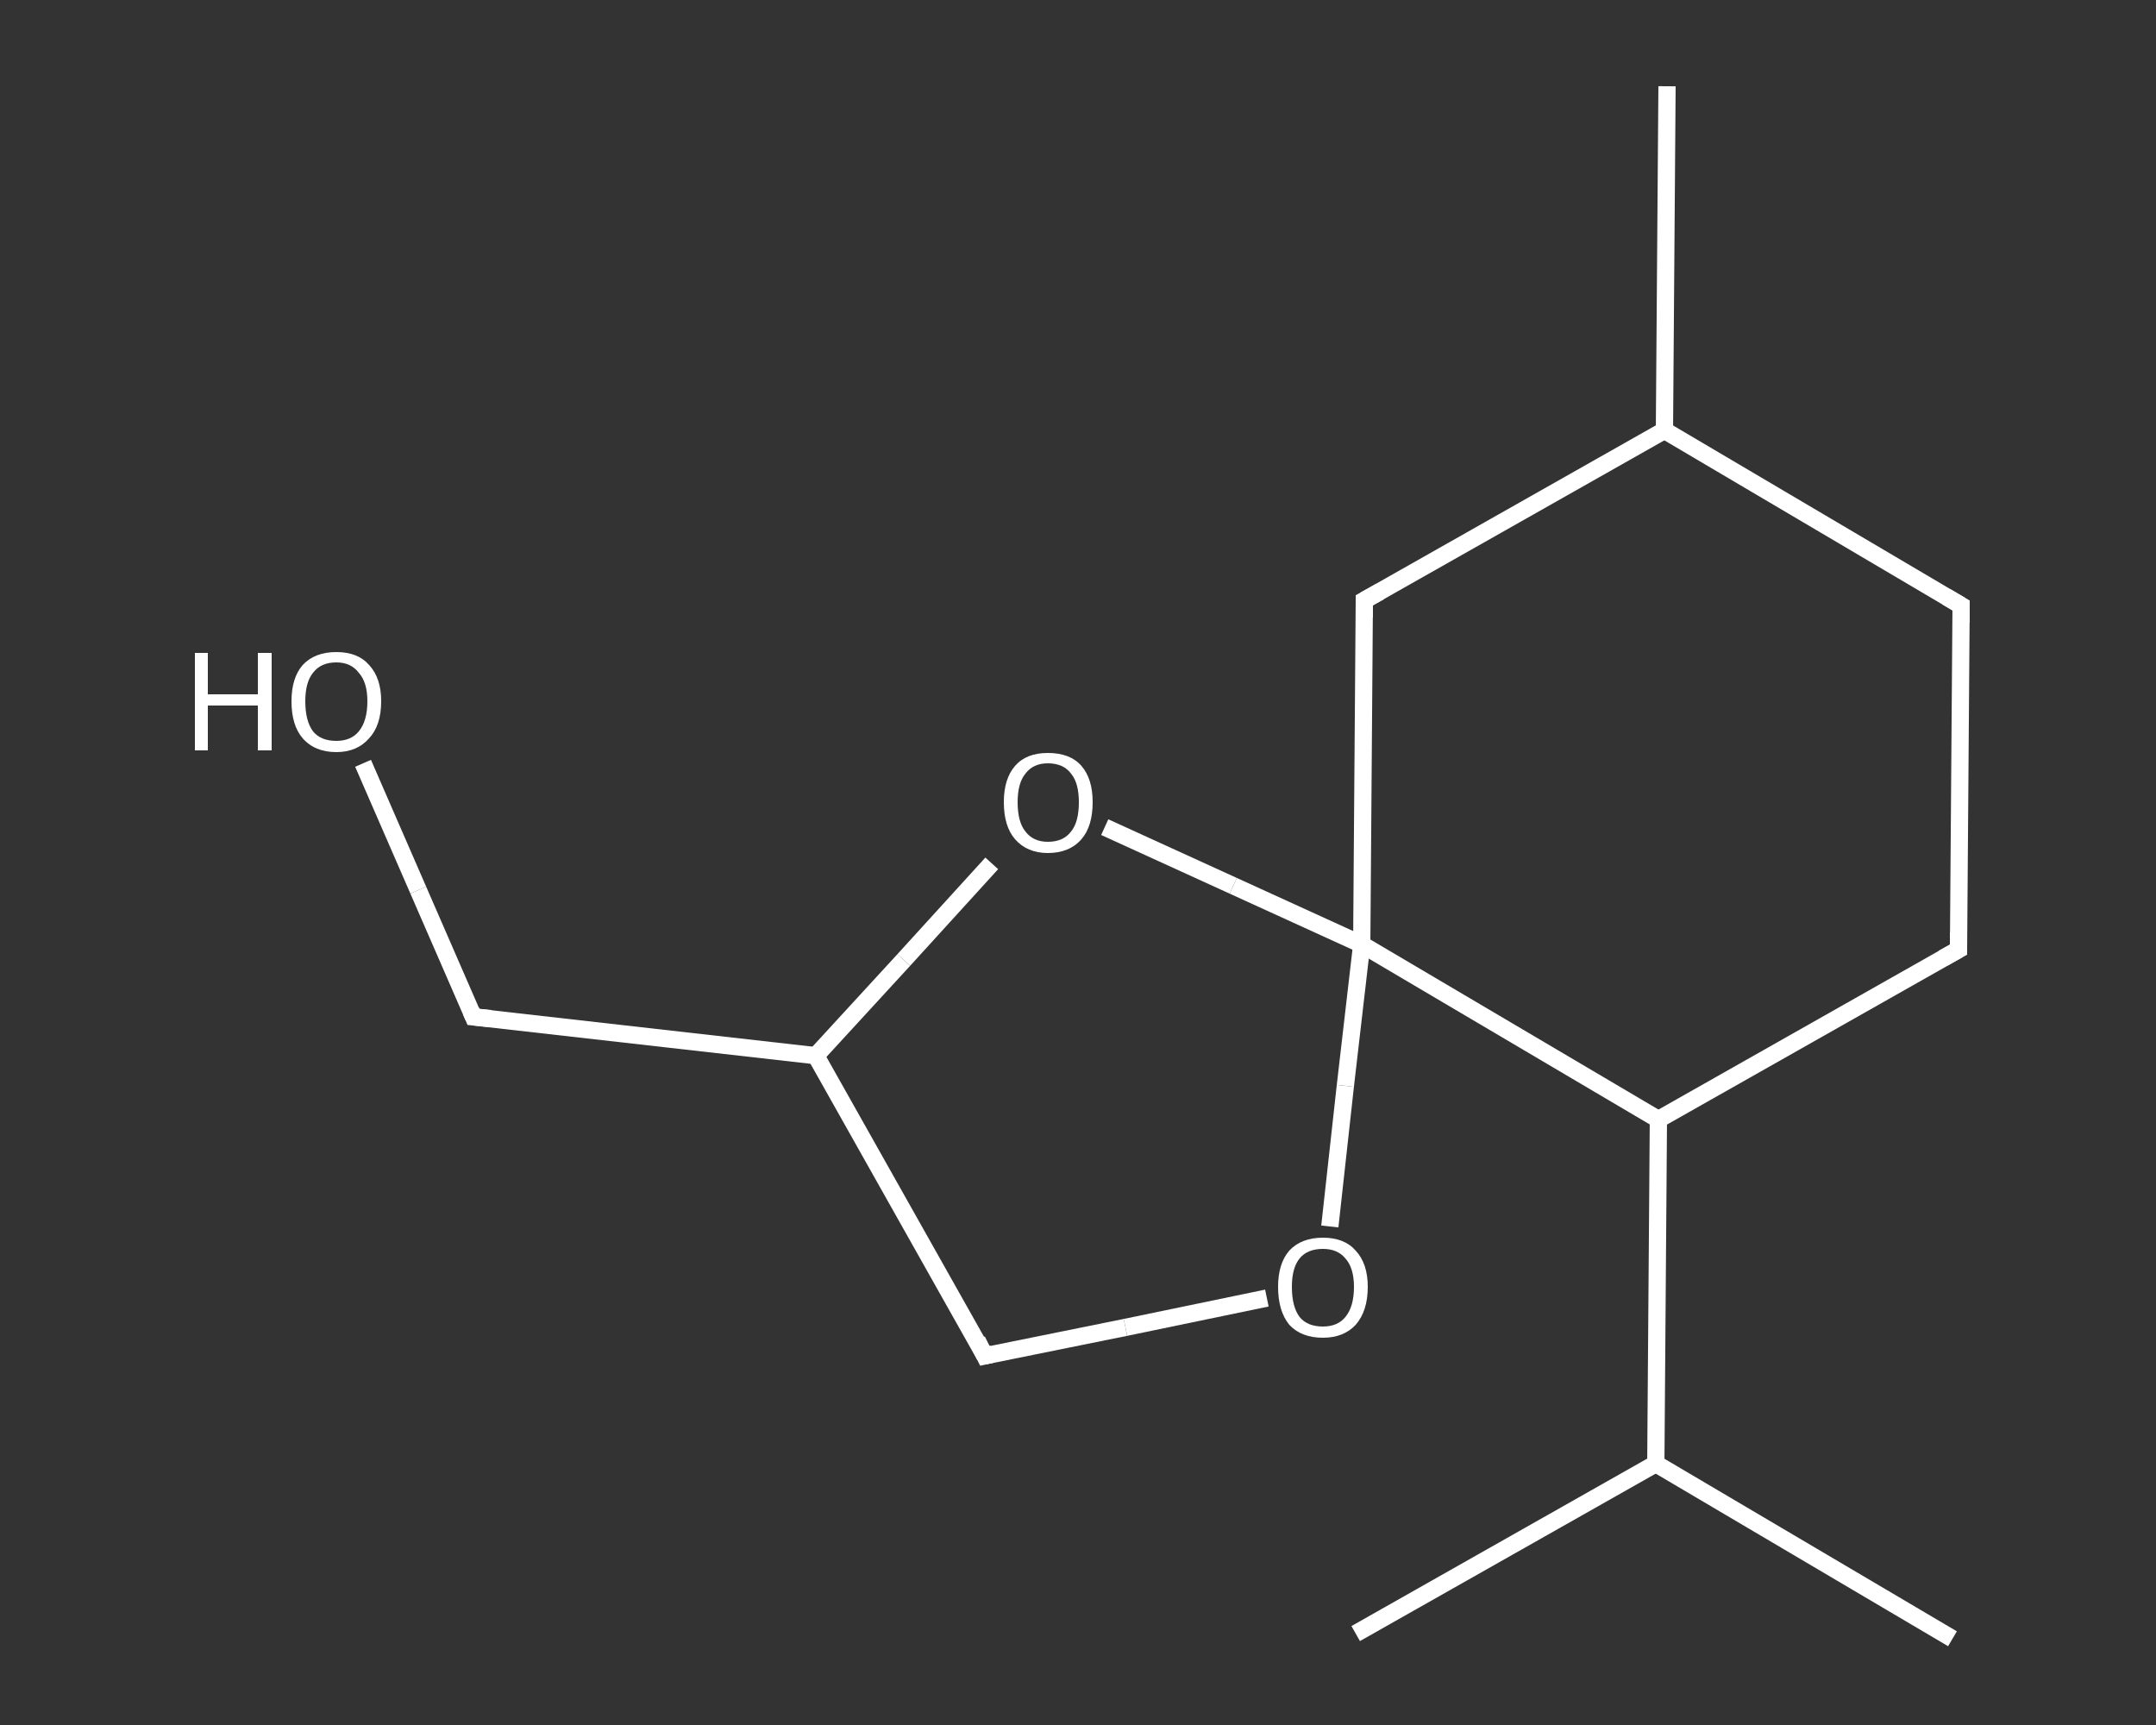 <?xml version='1.0' encoding='iso-8859-1'?>
<svg version='1.1' baseProfile='full'
              xmlns='http://www.w3.org/2000/svg'
                      xmlns:rdkit='http://www.rdkit.org/xml'
                      xmlns:xlink='http://www.w3.org/1999/xlink'
                  xml:space='preserve'
width='250px' height='200px' viewBox='0 0 250 200'>
<rect x="0" y="0" width="250" height="200" fill="#333333" stroke="none"/>
<!-- END OF HEADER -->
<rect style='opacity:1.0;fill:transparent;stroke:none' width='250.0' height='200.0' x='0.0' y='0.0'> </rect>
<path class='bond-0 atom-0 atom-1' d='M 193.3,10.0 L 193.0,49.9' style='fill:none;fill-rule:evenodd;stroke:#FFFFFF;stroke-width:2.0px;stroke-linecap:butt;stroke-linejoin:miter;stroke-opacity:1' />
<path class='bond-1 atom-1 atom-2' d='M 193.0,49.9 L 227.4,70.2' style='fill:none;fill-rule:evenodd;stroke:#FFFFFF;stroke-width:2.0px;stroke-linecap:butt;stroke-linejoin:miter;stroke-opacity:1' />
<path class='bond-2 atom-2 atom-3' d='M 227.4,70.2 L 227.1,110.1' style='fill:none;fill-rule:evenodd;stroke:#FFFFFF;stroke-width:2.0px;stroke-linecap:butt;stroke-linejoin:miter;stroke-opacity:1' />
<path class='bond-3 atom-3 atom-4' d='M 227.1,110.1 L 192.3,129.8' style='fill:none;fill-rule:evenodd;stroke:#FFFFFF;stroke-width:2.0px;stroke-linecap:butt;stroke-linejoin:miter;stroke-opacity:1' />
<path class='bond-4 atom-4 atom-5' d='M 192.3,129.8 L 192.0,169.7' style='fill:none;fill-rule:evenodd;stroke:#FFFFFF;stroke-width:2.0px;stroke-linecap:butt;stroke-linejoin:miter;stroke-opacity:1' />
<path class='bond-5 atom-5 atom-6' d='M 192.0,169.7 L 226.4,190.0' style='fill:none;fill-rule:evenodd;stroke:#FFFFFF;stroke-width:2.0px;stroke-linecap:butt;stroke-linejoin:miter;stroke-opacity:1' />
<path class='bond-6 atom-5 atom-7' d='M 192.0,169.7 L 157.2,189.4' style='fill:none;fill-rule:evenodd;stroke:#FFFFFF;stroke-width:2.0px;stroke-linecap:butt;stroke-linejoin:miter;stroke-opacity:1' />
<path class='bond-7 atom-4 atom-8' d='M 192.3,129.8 L 157.9,109.5' style='fill:none;fill-rule:evenodd;stroke:#FFFFFF;stroke-width:2.0px;stroke-linecap:butt;stroke-linejoin:miter;stroke-opacity:1' />
<path class='bond-8 atom-8 atom-9' d='M 157.9,109.5 L 158.2,69.6' style='fill:none;fill-rule:evenodd;stroke:#FFFFFF;stroke-width:2.0px;stroke-linecap:butt;stroke-linejoin:miter;stroke-opacity:1' />
<path class='bond-9 atom-8 atom-10' d='M 157.9,109.5 L 156.0,125.9' style='fill:none;fill-rule:evenodd;stroke:#FFFFFF;stroke-width:2.0px;stroke-linecap:butt;stroke-linejoin:miter;stroke-opacity:1' />
<path class='bond-9 atom-8 atom-10' d='M 156.0,125.9 L 154.2,142.2' style='fill:none;fill-rule:evenodd;stroke:#FFFFFF;stroke-width:2.0px;stroke-linecap:butt;stroke-linejoin:miter;stroke-opacity:1' />
<path class='bond-10 atom-10 atom-11' d='M 146.9,150.5 L 130.5,153.9' style='fill:none;fill-rule:evenodd;stroke:#FFFFFF;stroke-width:2.0px;stroke-linecap:butt;stroke-linejoin:miter;stroke-opacity:1' />
<path class='bond-10 atom-10 atom-11' d='M 130.5,153.9 L 114.2,157.2' style='fill:none;fill-rule:evenodd;stroke:#FFFFFF;stroke-width:2.0px;stroke-linecap:butt;stroke-linejoin:miter;stroke-opacity:1' />
<path class='bond-11 atom-11 atom-12' d='M 114.2,157.2 L 94.6,122.4' style='fill:none;fill-rule:evenodd;stroke:#FFFFFF;stroke-width:2.0px;stroke-linecap:butt;stroke-linejoin:miter;stroke-opacity:1' />
<path class='bond-12 atom-12 atom-13' d='M 94.6,122.4 L 54.9,117.9' style='fill:none;fill-rule:evenodd;stroke:#FFFFFF;stroke-width:2.0px;stroke-linecap:butt;stroke-linejoin:miter;stroke-opacity:1' />
<path class='bond-13 atom-13 atom-14' d='M 54.9,117.9 L 48.5,103.2' style='fill:none;fill-rule:evenodd;stroke:#FFFFFF;stroke-width:2.0px;stroke-linecap:butt;stroke-linejoin:miter;stroke-opacity:1' />
<path class='bond-13 atom-13 atom-14' d='M 48.5,103.2 L 42.1,88.5' style='fill:none;fill-rule:evenodd;stroke:#FFFFFF;stroke-width:2.0px;stroke-linecap:butt;stroke-linejoin:miter;stroke-opacity:1' />
<path class='bond-14 atom-12 atom-15' d='M 94.6,122.4 L 104.8,111.3' style='fill:none;fill-rule:evenodd;stroke:#FFFFFF;stroke-width:2.0px;stroke-linecap:butt;stroke-linejoin:miter;stroke-opacity:1' />
<path class='bond-14 atom-12 atom-15' d='M 104.8,111.3 L 115.0,100.1' style='fill:none;fill-rule:evenodd;stroke:#FFFFFF;stroke-width:2.0px;stroke-linecap:butt;stroke-linejoin:miter;stroke-opacity:1' />
<path class='bond-15 atom-9 atom-1' d='M 158.2,69.6 L 193.0,49.9' style='fill:none;fill-rule:evenodd;stroke:#FFFFFF;stroke-width:2.0px;stroke-linecap:butt;stroke-linejoin:miter;stroke-opacity:1' />
<path class='bond-16 atom-15 atom-8' d='M 128.1,95.9 L 143.0,102.7' style='fill:none;fill-rule:evenodd;stroke:#FFFFFF;stroke-width:2.0px;stroke-linecap:butt;stroke-linejoin:miter;stroke-opacity:1' />
<path class='bond-16 atom-15 atom-8' d='M 143.0,102.7 L 157.9,109.5' style='fill:none;fill-rule:evenodd;stroke:#FFFFFF;stroke-width:2.0px;stroke-linecap:butt;stroke-linejoin:miter;stroke-opacity:1' />
<path d='M 225.7,69.2 L 227.4,70.2 L 227.4,72.2' style='fill:none;stroke:#FFFFFF;stroke-width:2.0px;stroke-linecap:butt;stroke-linejoin:miter;stroke-opacity:1;' />
<path d='M 227.1,108.1 L 227.1,110.1 L 225.3,111.1' style='fill:none;stroke:#FFFFFF;stroke-width:2.0px;stroke-linecap:butt;stroke-linejoin:miter;stroke-opacity:1;' />
<path d='M 158.2,71.6 L 158.2,69.6 L 160.0,68.6' style='fill:none;stroke:#FFFFFF;stroke-width:2.0px;stroke-linecap:butt;stroke-linejoin:miter;stroke-opacity:1;' />
<path d='M 115.1,157.0 L 114.2,157.2 L 113.3,155.4' style='fill:none;stroke:#FFFFFF;stroke-width:2.0px;stroke-linecap:butt;stroke-linejoin:miter;stroke-opacity:1;' />
<path d='M 56.9,118.1 L 54.9,117.9 L 54.6,117.2' style='fill:none;stroke:#FFFFFF;stroke-width:2.0px;stroke-linecap:butt;stroke-linejoin:miter;stroke-opacity:1;' />
<path class='atom-10' d='M 148.2 149.2
Q 148.2 146.5, 149.5 145.0
Q 150.9 143.5, 153.4 143.5
Q 155.9 143.5, 157.2 145.0
Q 158.6 146.5, 158.6 149.2
Q 158.6 152.0, 157.2 153.6
Q 155.8 155.1, 153.4 155.1
Q 150.9 155.1, 149.5 153.6
Q 148.2 152.0, 148.2 149.2
M 153.4 153.8
Q 155.1 153.8, 156.0 152.7
Q 157.0 151.5, 157.0 149.2
Q 157.0 147.0, 156.0 145.9
Q 155.1 144.8, 153.4 144.8
Q 151.6 144.8, 150.7 145.9
Q 149.8 147.0, 149.8 149.2
Q 149.8 151.5, 150.7 152.7
Q 151.6 153.8, 153.4 153.8
' fill='#FFFFFF'/>
<path class='atom-14' d='M 22.6 75.7
L 24.1 75.7
L 24.1 80.5
L 29.9 80.5
L 29.9 75.7
L 31.5 75.7
L 31.5 87.0
L 29.9 87.0
L 29.9 81.8
L 24.1 81.8
L 24.1 87.0
L 22.6 87.0
L 22.6 75.7
' fill='#FFFFFF'/>
<path class='atom-14' d='M 33.8 81.3
Q 33.8 78.6, 35.1 77.1
Q 36.5 75.6, 39.0 75.6
Q 41.5 75.6, 42.8 77.1
Q 44.2 78.6, 44.2 81.3
Q 44.2 84.1, 42.8 85.6
Q 41.4 87.2, 39.0 87.2
Q 36.5 87.2, 35.1 85.6
Q 33.8 84.1, 33.8 81.3
M 39.0 85.9
Q 40.7 85.9, 41.6 84.8
Q 42.6 83.6, 42.6 81.3
Q 42.6 79.1, 41.6 78.0
Q 40.7 76.8, 39.0 76.8
Q 37.2 76.8, 36.3 78.0
Q 35.4 79.1, 35.4 81.3
Q 35.4 83.6, 36.3 84.8
Q 37.2 85.9, 39.0 85.9
' fill='#FFFFFF'/>
<path class='atom-15' d='M 116.4 93.0
Q 116.4 90.3, 117.7 88.8
Q 119.0 87.3, 121.5 87.3
Q 124.1 87.3, 125.4 88.8
Q 126.7 90.3, 126.7 93.0
Q 126.7 95.8, 125.4 97.3
Q 124.0 98.9, 121.5 98.9
Q 119.1 98.9, 117.7 97.3
Q 116.4 95.8, 116.4 93.0
M 121.5 97.6
Q 123.3 97.6, 124.2 96.4
Q 125.1 95.3, 125.1 93.0
Q 125.1 90.8, 124.2 89.7
Q 123.3 88.5, 121.5 88.5
Q 119.8 88.5, 118.9 89.7
Q 118.0 90.8, 118.0 93.0
Q 118.0 95.3, 118.9 96.4
Q 119.8 97.6, 121.5 97.6
' fill='#FFFFFF'/>
</svg>

